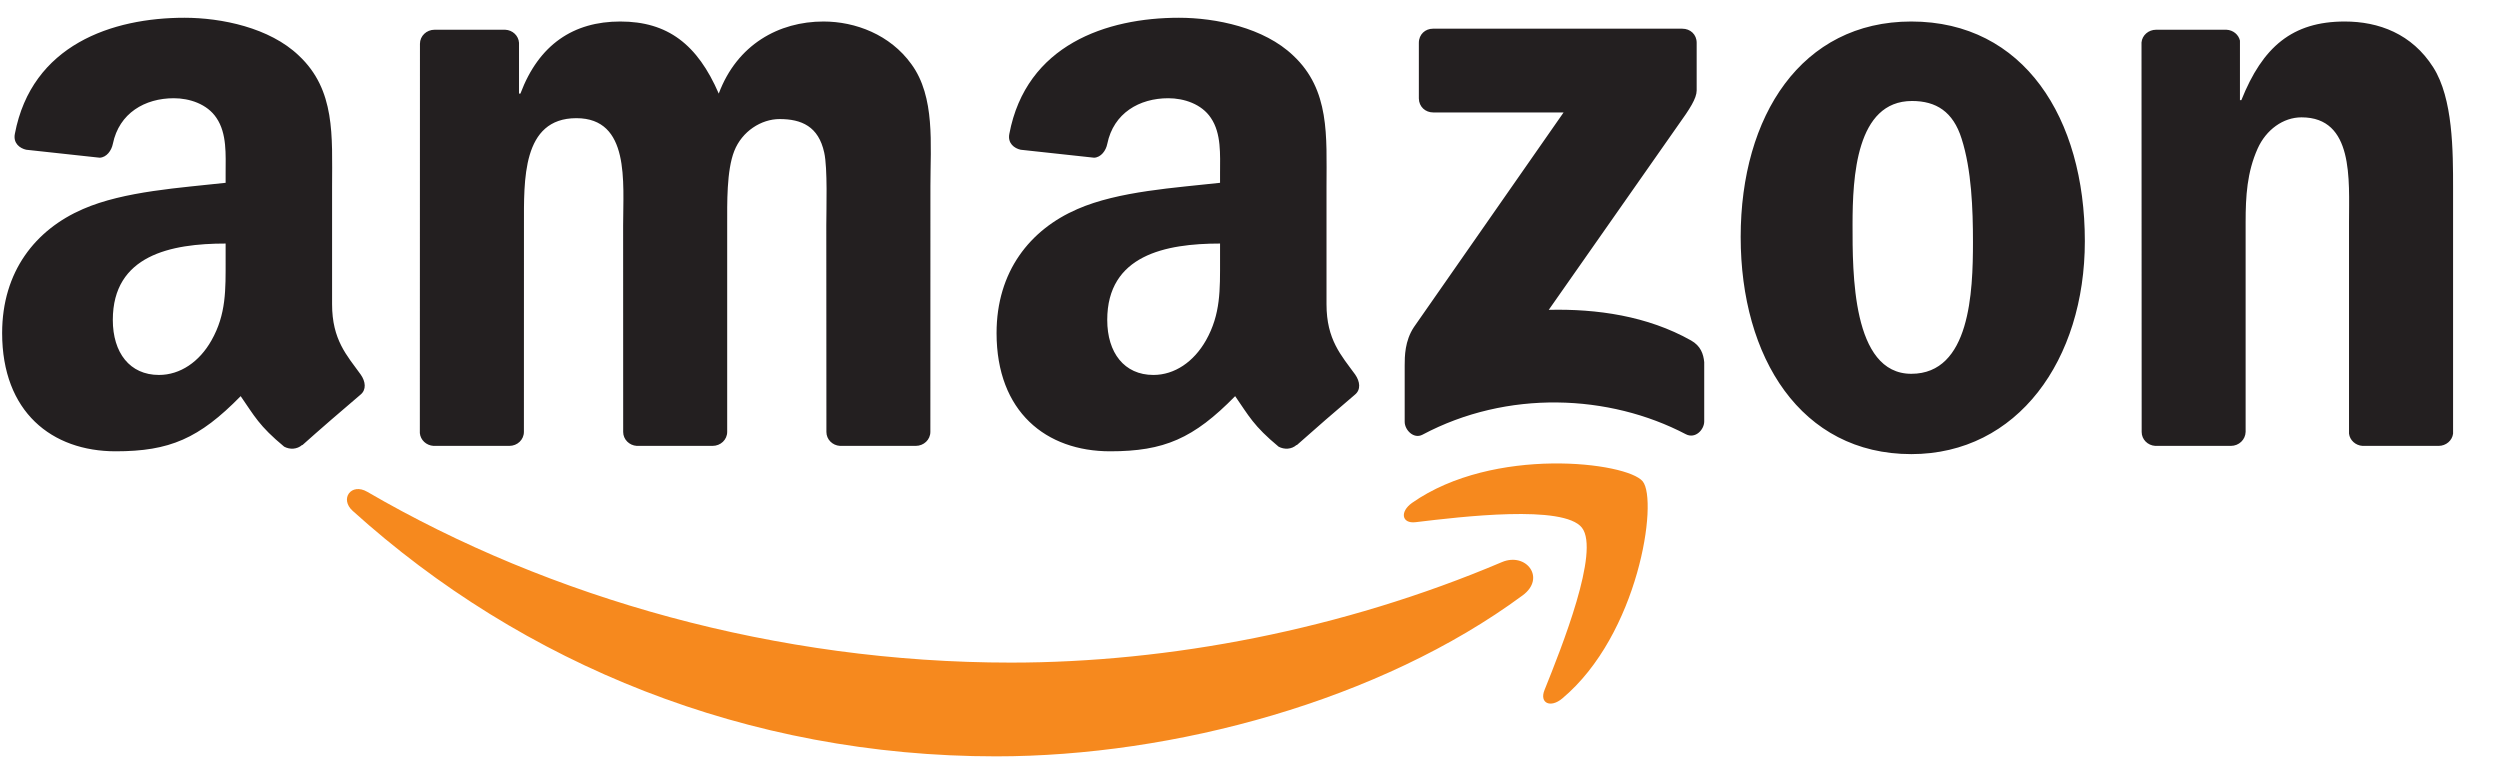 <svg xmlns="http://www.w3.org/2000/svg" width="48" height="15" viewBox="0 0 48 15">
  <g fill="none">
    <path fill="#F6891E" d="M29.235,11.431 C26.501,13.45 22.536,14.522 19.124,14.522 C14.34,14.522 10.033,12.754 6.772,9.809 C6.516,9.579 6.743,9.263 7.052,9.443 C10.569,11.489 14.919,12.722 19.411,12.722 C22.441,12.722 25.773,12.093 28.838,10.792 C29.301,10.597 29.688,11.097 29.235,11.431"/>
    <path fill="#F6891E" d="M30.373,10.132 C30.023,9.685 28.062,9.92 27.179,10.026 C26.913,10.058 26.872,9.825 27.112,9.655 C28.678,8.557 31.241,8.874 31.54,9.242 C31.841,9.613 31.461,12.184 29.995,13.411 C29.769,13.6 29.554,13.5 29.654,13.25 C29.985,12.426 30.723,10.58 30.373,10.132"/>
    <path fill="#231F20" d="M27.242 1.89L27.242.822C27.242.659 27.366.551 27.512.551L32.3.551C32.454.551 32.576.661 32.576.821L32.576 1.737C32.575 1.89 32.445 2.09 32.216 2.409L29.736 5.949C30.656 5.927 31.63 6.065 32.467 6.536 32.655 6.641 32.706 6.799 32.721 6.953L32.721 8.092C32.721 8.25 32.55 8.432 32.368 8.337 30.894 7.565 28.939 7.48 27.31 8.347 27.143 8.434 26.97 8.256 26.97 8.099L26.97 7.016C26.97 6.842 26.972 6.545 27.147 6.281L30.021 2.159 27.519 2.159C27.366 2.159 27.244 2.049 27.242 1.89M9.779 8.561L8.323 8.561C8.184 8.552 8.073 8.448 8.061 8.316L8.063.84C8.063.691 8.189.571 8.343.571L9.7.571C9.842.577 9.956.685 9.965.822L9.965 1.797 9.992 1.797C10.346.854 11.012.413 11.909.413 12.821.413 13.392.854 13.8 1.797 14.152.854 14.955.413 15.811.413 16.424.413 17.09.665 17.498 1.231 17.959 1.86 17.864 2.773 17.864 3.574L17.863 8.292C17.863 8.442 17.737 8.561 17.582 8.561L16.128 8.561C15.981 8.552 15.867 8.436 15.867 8.294L15.865 4.329C15.865 4.016 15.892 3.228 15.825 2.93 15.716 2.427 15.389 2.286 14.969 2.286 14.615 2.286 14.247 2.521 14.098 2.899 13.949 3.276 13.962 3.905 13.962 4.329L13.962 8.292C13.962 8.442 13.837 8.561 13.681 8.561L12.226 8.561C12.081 8.552 11.965 8.436 11.965 8.294L11.964 4.329C11.964 3.496 12.099 2.269 11.066 2.269 10.019 2.269 10.06 3.465 10.06 4.329L10.059 8.292C10.059 8.442 9.934 8.561 9.779 8.561M36.711 1.939C35.637 1.939 35.569 3.401 35.569 4.315 35.569 5.227 35.556 7.177 36.697 7.177 37.827 7.177 37.881 5.605 37.881 4.644 37.881 4.015 37.854 3.26 37.663 2.663 37.5 2.143 37.173 1.939 36.711 1.939M36.697.413C38.859.413 40.029 2.27 40.029 4.629 40.029 6.91 38.737 8.719 36.697 8.719 34.576 8.719 33.421 6.863 33.421 4.55 33.421 2.222 34.59.413 36.697.413M42.832 8.561L41.381 8.561C41.234 8.552 41.12 8.436 41.12 8.294L41.117.815C41.129.678 41.25.571 41.397.571L42.748.571C42.876.577 42.98.664 43.007.779L43.007 1.923 43.034 1.923C43.442.9 44.013.413 45.019.413 45.672.413 46.31.649 46.719 1.294 47.099 1.892 47.099 2.899 47.099 3.622L47.099 8.326C47.083 8.458 46.964 8.561 46.821 8.561L45.36 8.561C45.226 8.552 45.117 8.453 45.101 8.326L45.101 4.268C45.101 3.45 45.196 2.253 44.189 2.253 43.837 2.253 43.51 2.49 43.347 2.852 43.143 3.307 43.116 3.764 43.116 4.268L43.116 8.292C43.112 8.442 42.988 8.561 42.832 8.561M3.542.341C4.251.341 5.177.531 5.736 1.066 6.444 1.728 6.376 2.61 6.376 3.573L6.376 5.842C6.376 6.525 6.66 6.824 6.926 7.192 7.019 7.325 7.039 7.482 6.921 7.578 6.624 7.828 6.095 8.287 5.805 8.547L5.801 8.543C5.704 8.629 5.565 8.635 5.456 8.576 4.972 8.175 4.886 7.988 4.621 7.606 3.822 8.421 3.256 8.665 2.221 8.665.994 8.665.041 7.909.041 6.395.041 5.213.681 4.409 1.593 4.014 2.384 3.668 3.488 3.605 4.332 3.51L4.332 3.32C4.332 2.973 4.36 2.564 4.156 2.264 3.978 1.996 3.637 1.886 3.337 1.886 2.782 1.886 2.288 2.171 2.167 2.761 2.141 2.892 2.046 3.022 1.914 3.028L.503 2.875C.383 2.848.25 2.753.285 2.571.609.859 2.157.341 3.542.341zM4.332 4.676C3.278 4.676 2.166 4.901 2.166 6.143 2.166 6.773 2.492 7.199 3.052 7.199 3.461 7.199 3.829 6.946 4.06 6.536 4.346 6.032 4.332 5.559 4.332 4.991zM22.635.341C23.344.341 24.27.531 24.829 1.066 25.537 1.728 25.469 2.61 25.469 3.573L25.469 5.842C25.469 6.525 25.753 6.824 26.02 7.192 26.112 7.325 26.133 7.482 26.014 7.578 25.717 7.828 25.189 8.287 24.898 8.547L24.894 8.543C24.798 8.629 24.659 8.635 24.549 8.576 24.066 8.175 23.98 7.988 23.715 7.606 22.916 8.421 22.35 8.665 21.314 8.665 20.087 8.665 19.134 7.909 19.134 6.395 19.134 5.213 19.775 4.409 20.687 4.014 21.478 3.668 22.581 3.605 23.425 3.51L23.425 3.32C23.425 2.973 23.453 2.564 23.249 2.264 23.071 1.996 22.731 1.886 22.431 1.886 21.875 1.886 21.381 2.171 21.26 2.761 21.235 2.892 21.139 3.022 21.007 3.028L19.596 2.875C19.476 2.848 19.344 2.753 19.379 2.571 19.703.859 21.249.341 22.635.341zM23.425 4.676C22.372 4.676 21.259 4.901 21.259 6.143 21.259 6.773 21.586 7.199 22.145 7.199 22.554 7.199 22.921 6.946 23.154 6.536 23.439 6.032 23.425 5.559 23.425 4.991z"/>
  </g>
</svg>
